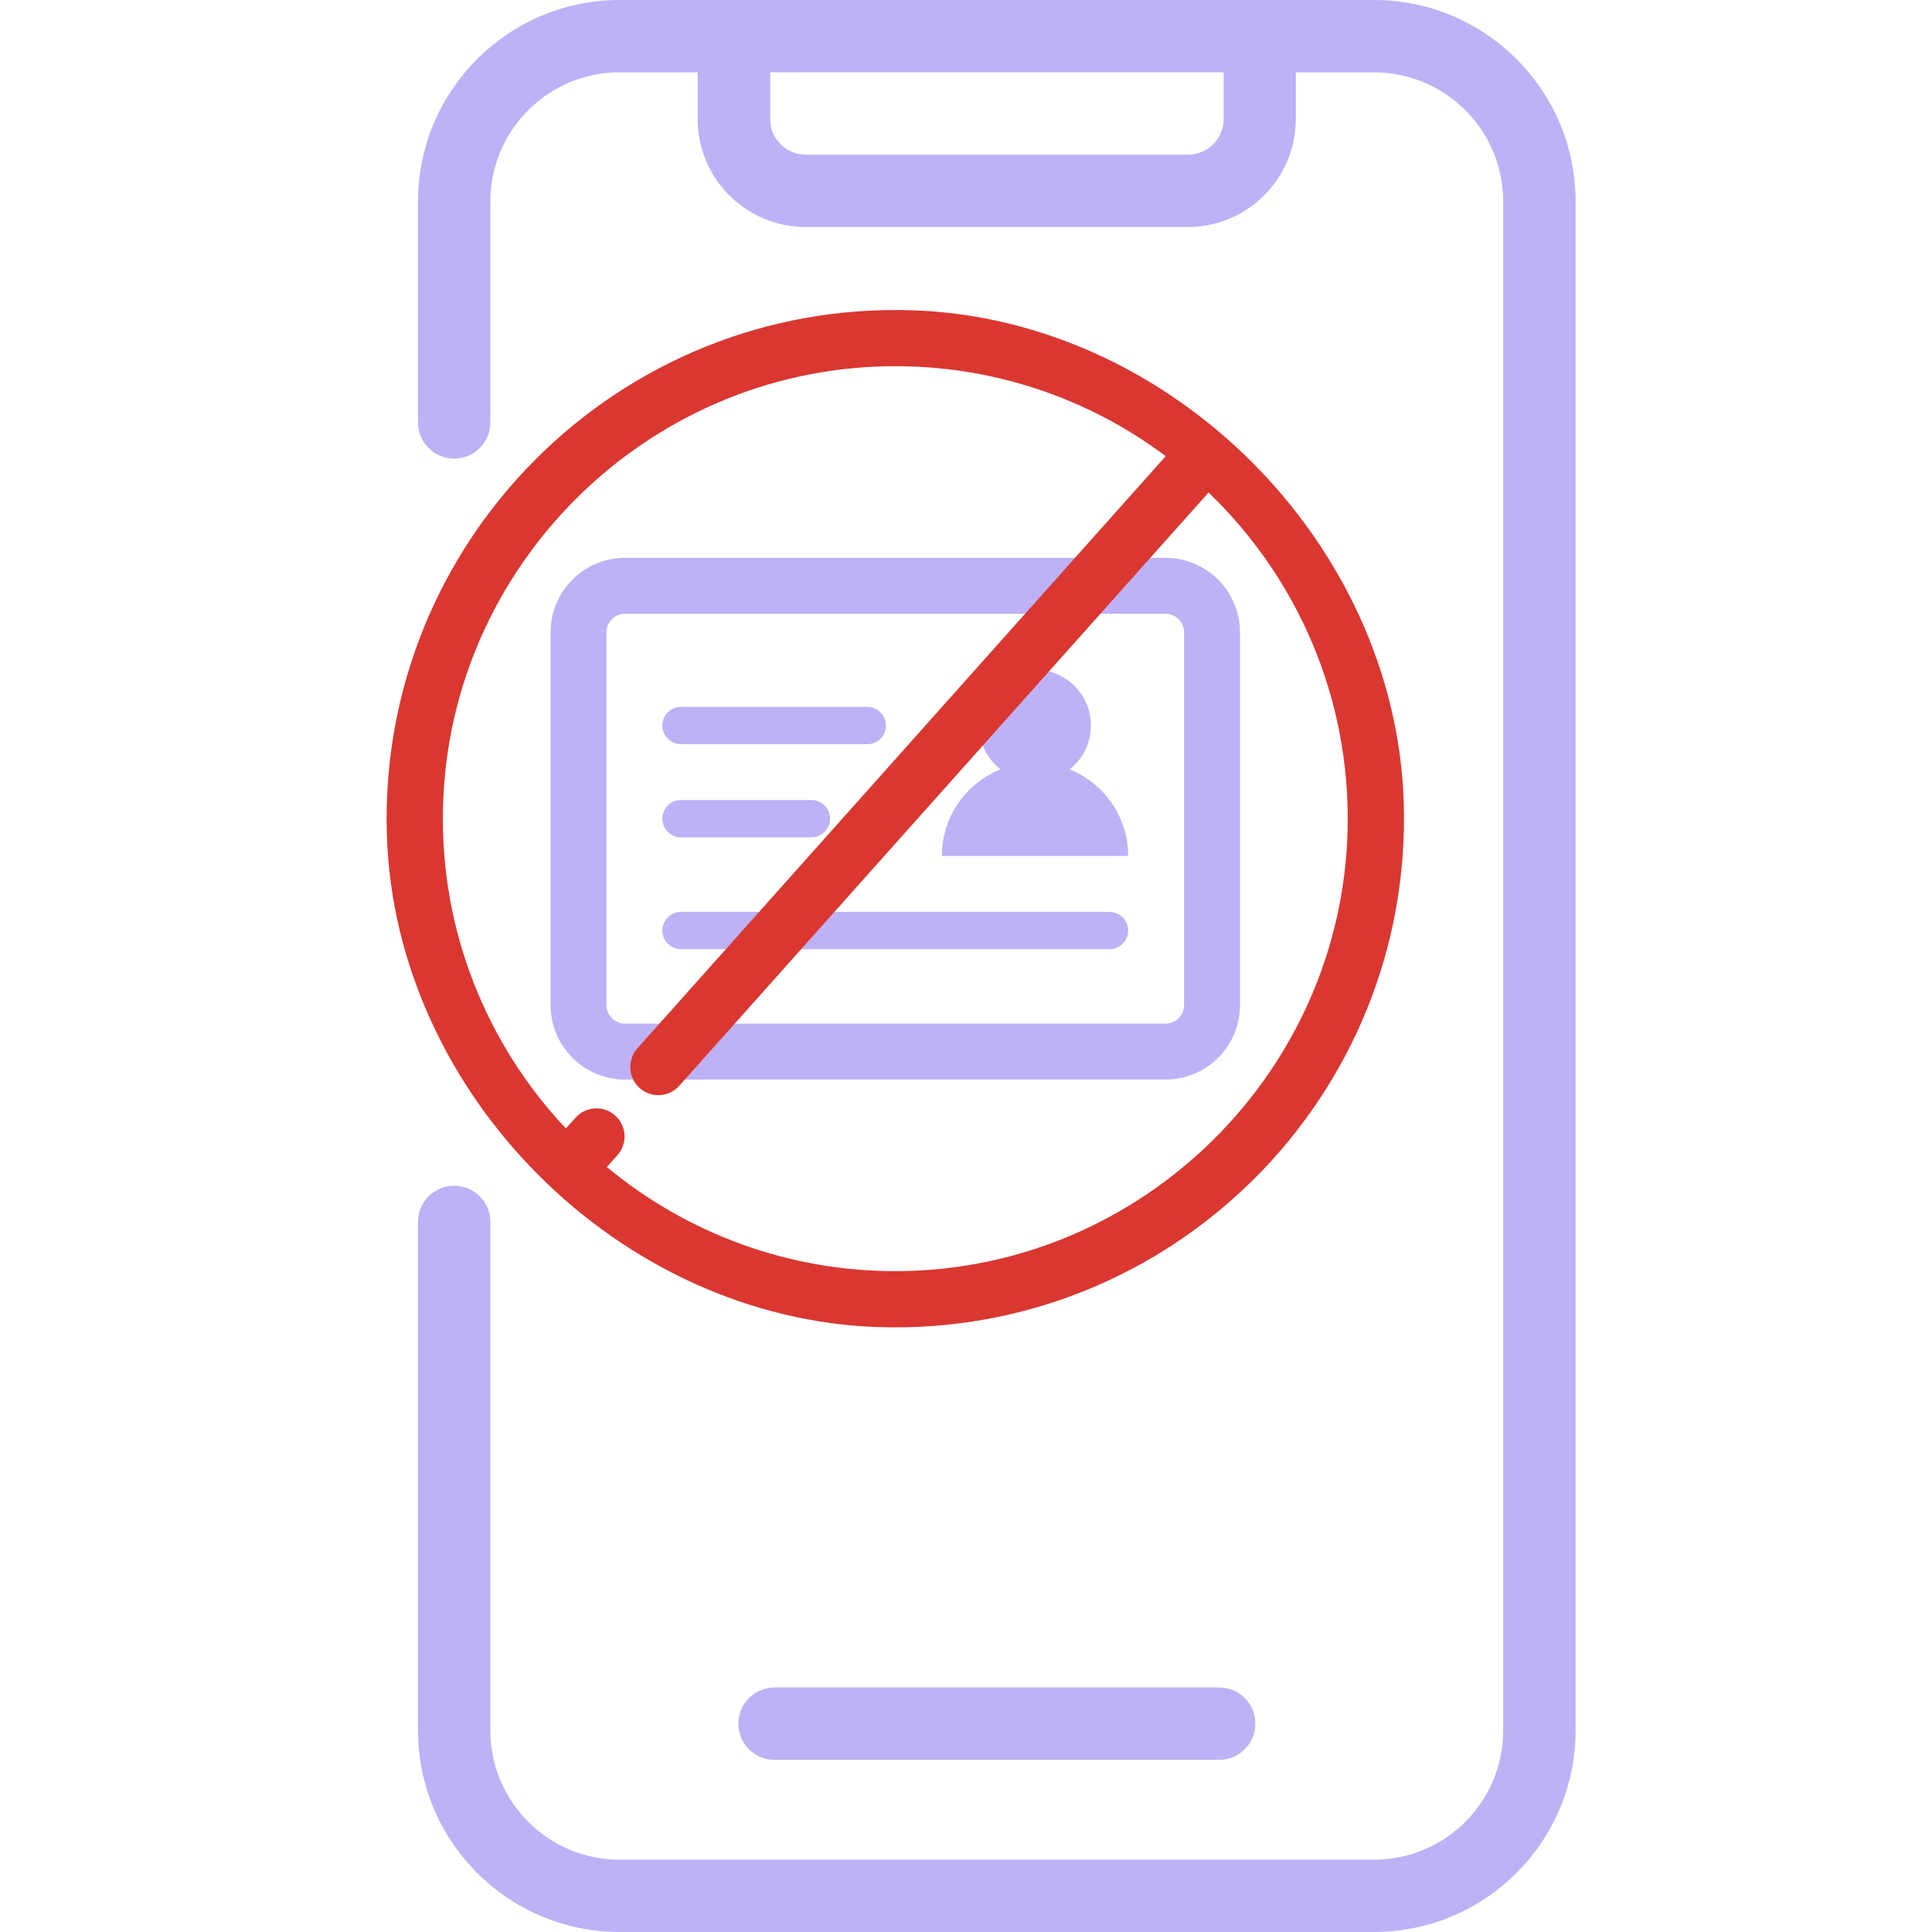 <svg width="60" height="60" viewBox="0 0 60 60" fill="none" xmlns="http://www.w3.org/2000/svg">
<path d="M42.675 0H19.239C15.786 0.004 12.986 2.803 12.982 6.257V13.12C12.982 13.74 13.485 14.243 14.105 14.243C14.725 14.243 15.228 13.74 15.228 13.12V6.257C15.23 4.043 17.024 2.249 19.238 2.246H21.667V3.698C21.669 5.549 23.168 7.048 25.019 7.05H36.89C38.74 7.048 40.24 5.549 40.243 3.698V2.246H42.673C44.887 2.249 46.681 4.043 46.683 6.257V53.743C46.681 55.957 44.887 57.751 42.673 57.754H19.238C17.024 57.751 15.23 55.957 15.228 53.743V37.947C15.228 37.327 14.725 36.824 14.105 36.824C13.485 36.824 12.982 37.327 12.982 37.947V53.743C12.986 57.197 15.786 59.996 19.239 60H42.675C46.129 59.996 48.928 57.197 48.932 53.743V6.257C48.928 2.803 46.129 0.004 42.675 0ZM38.002 3.697C38.002 4.308 37.506 4.802 36.896 4.804H25.025C24.414 4.804 23.919 4.308 23.919 3.697V2.245H38.003V3.697H38.002Z" fill="#BEB1F5"/>
<path d="M24.053 54.653H37.864C38.484 54.653 38.986 54.15 38.986 53.53C38.986 52.91 38.484 52.407 37.864 52.407H24.053C23.433 52.407 22.931 52.91 22.931 53.53C22.931 54.15 23.433 54.653 24.053 54.653Z" fill="#BEB1F5"/>
<path d="M21.149 26.004H25.199C25.519 26.004 25.777 25.745 25.777 25.425C25.777 25.105 25.519 24.846 25.199 24.846H21.149C20.829 24.846 20.57 25.105 20.57 25.425C20.57 25.745 20.829 26.004 21.149 26.004ZM21.149 23.111H26.935C27.255 23.111 27.514 22.852 27.514 22.532C27.514 22.212 27.255 21.953 26.935 21.953H21.149C20.829 21.953 20.57 22.212 20.57 22.532C20.57 22.852 20.829 23.111 21.149 23.111ZM34.459 28.319H21.149C20.829 28.319 20.57 28.578 20.57 28.898C20.57 29.218 20.829 29.477 21.149 29.477H34.459C34.778 29.477 35.036 29.218 35.036 28.898C35.036 28.578 34.778 28.319 34.459 28.319ZM36.194 17.324H19.413C18.135 17.324 17.099 18.36 17.099 19.639V31.212C17.099 32.491 18.136 33.527 19.413 33.527H36.194C37.473 33.527 38.509 32.491 38.509 31.212V19.639C38.509 18.36 37.473 17.324 36.194 17.324ZM36.773 31.212C36.773 31.531 36.514 31.791 36.194 31.791H19.413C19.093 31.791 18.834 31.532 18.834 31.212V19.639C18.834 19.319 19.093 19.06 19.413 19.06H36.194C36.514 19.06 36.773 19.319 36.773 19.639V31.212ZM33.218 23.895C33.621 23.577 33.88 23.085 33.88 22.532C33.88 21.573 33.103 20.797 32.144 20.797C31.186 20.797 30.408 21.573 30.408 22.532C30.408 23.085 30.667 23.577 31.07 23.895C30.003 24.322 29.25 25.363 29.25 26.582H35.036C35.036 25.363 34.283 24.322 33.218 23.895Z" fill="#BEB1F5"/>
<path d="M28.328 9.636C19.204 9.34 11.719 16.825 12.015 25.949C12.277 33.992 19.236 40.951 27.28 41.214C36.403 41.51 43.889 34.026 43.593 24.901C43.331 16.859 36.372 9.898 28.328 9.636ZM28.004 39.475C24.525 39.524 21.327 38.3 18.846 36.243L19.174 35.875C19.483 35.529 19.467 35.004 19.14 34.677C18.785 34.322 18.206 34.338 17.872 34.713L17.575 35.047C15.135 32.455 13.666 28.94 13.757 25.086C13.934 17.579 20.073 11.493 27.58 11.374C30.812 11.324 33.803 12.37 36.203 14.166L19.795 32.557C19.487 32.903 19.503 33.428 19.829 33.755C20.184 34.11 20.763 34.093 21.097 33.718L37.533 15.295C40.269 17.925 41.946 21.648 41.851 25.756C41.678 33.273 35.522 39.369 28.003 39.475H28.004Z" fill="#DA3731"/>
</svg>
